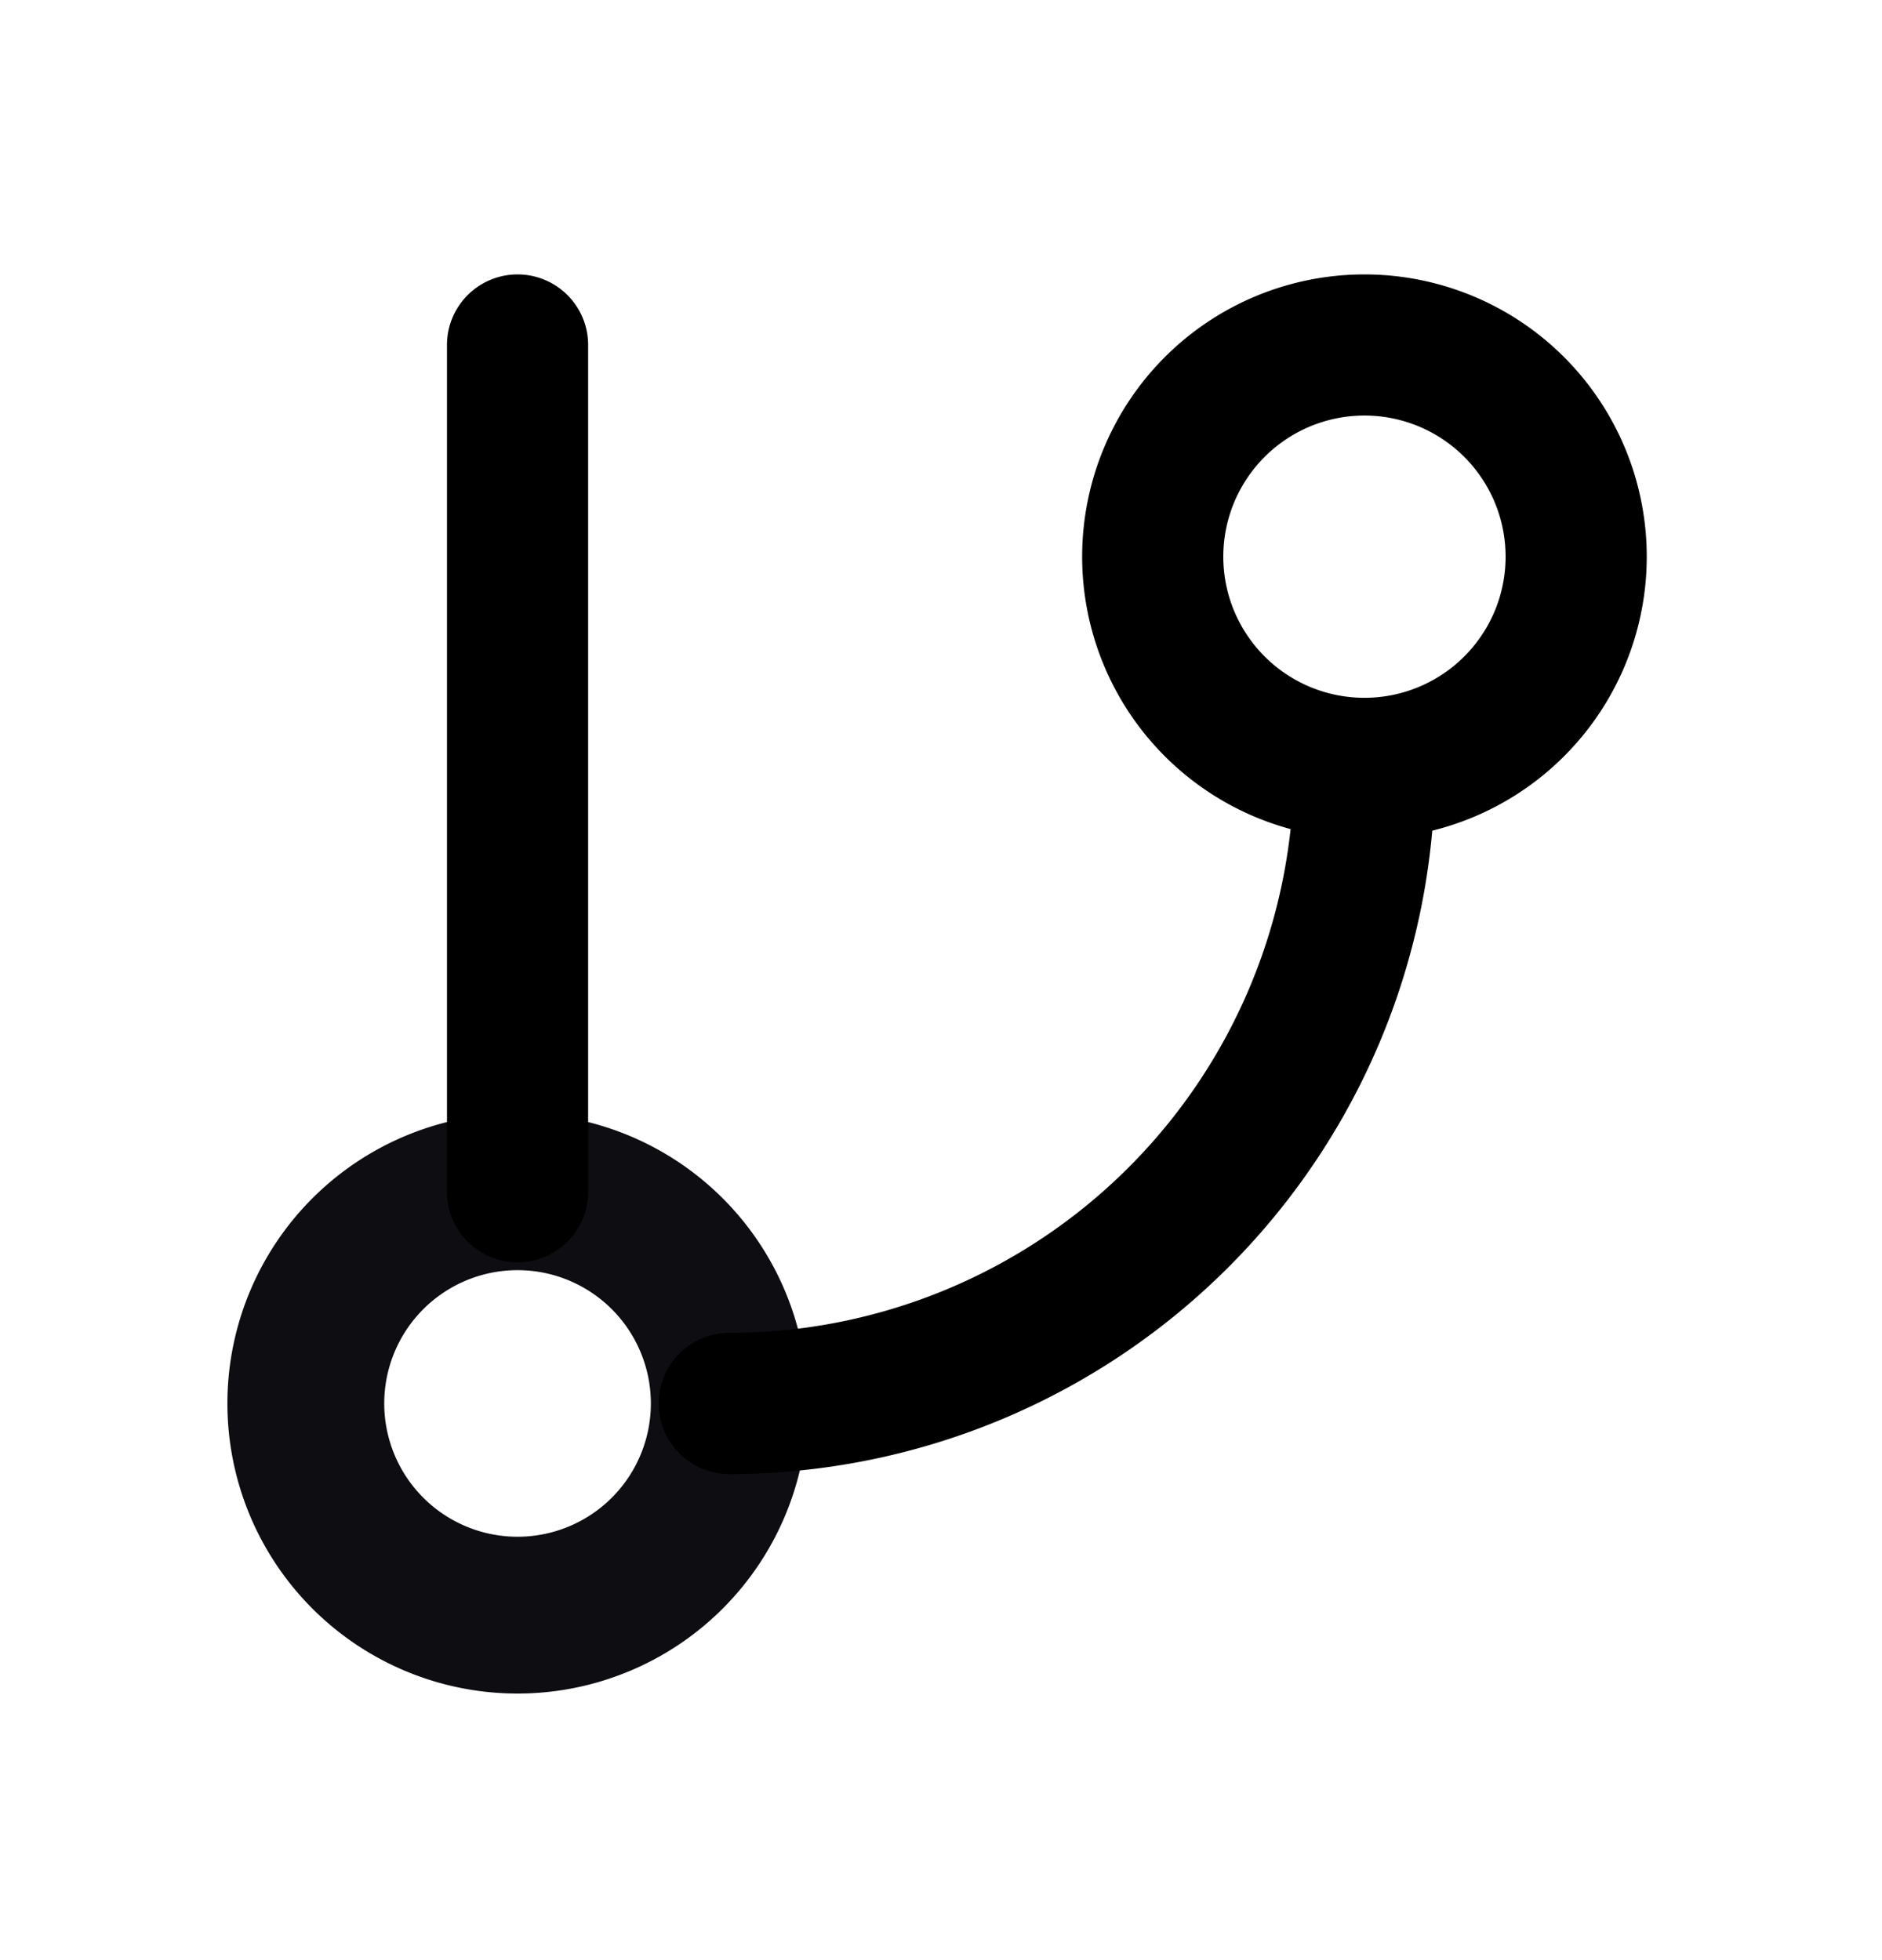 <svg xmlns="http://www.w3.org/2000/svg" width="24" height="25" fill="none"><path stroke="#0D0D12" stroke-linecap="round" stroke-linejoin="round" stroke-width="2" d="M6.6 20.6a2.7 2.7 0 1 0 0-5.4 2.7 2.7 0 0 0 0 5.4z"/><path stroke="#000" stroke-linecap="round" stroke-linejoin="round" stroke-width="1.8" d="M17.4 9.8a8.1 8.1 0 0 1-8.1 8.1m8.1-8.1a2.7 2.7 0 1 0 0-5.4 2.7 2.7 0 0 0 0 5.4zM6.6 4.4v10.8"/></svg>